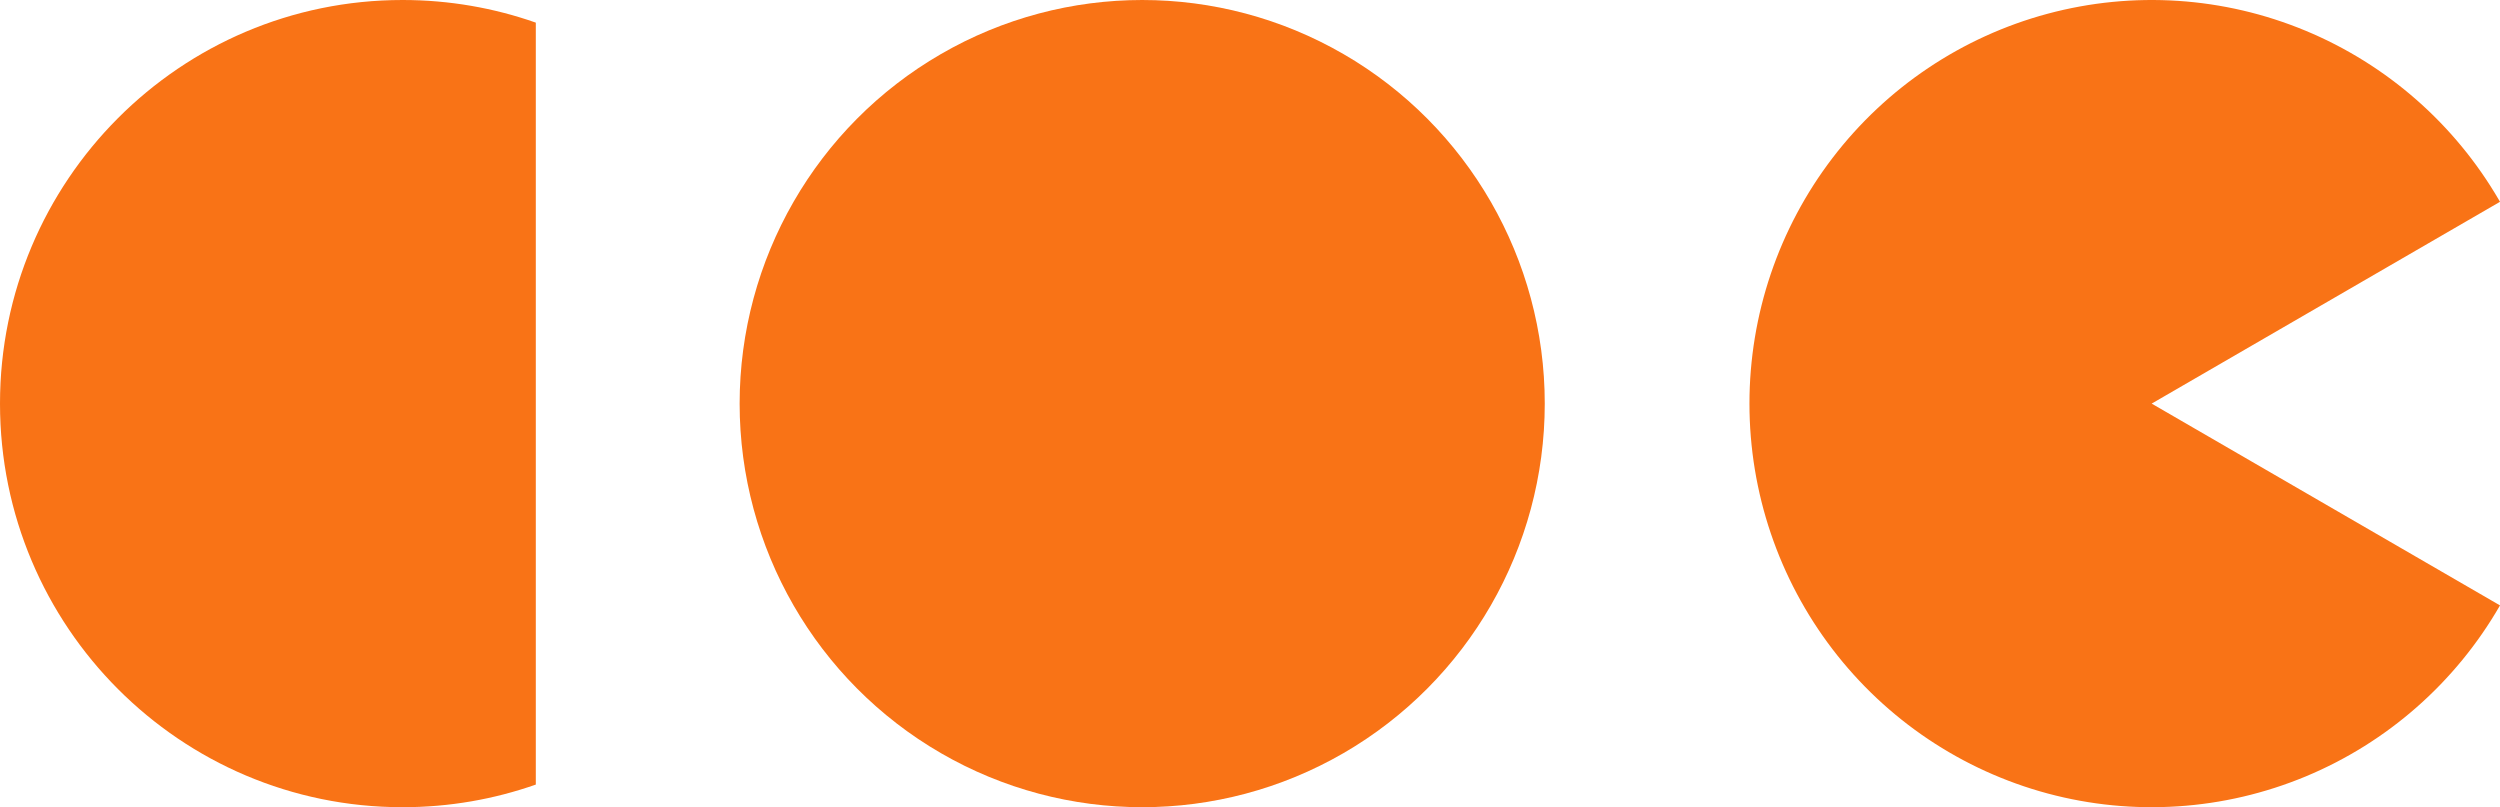 <svg width="319" height="103" viewBox="0 0 319 103" fill="none" xmlns="http://www.w3.org/2000/svg">
<ellipse cx="145.744" cy="51.5" rx="51.367" ry="51.5" fill="#F97316"/>
<path d="M319 25.75C318.961 25.682 318.922 25.614 318.882 25.546C313.23 15.826 304.559 8.229 294.194 3.92C283.756 -0.418 272.183 -1.179 261.27 1.755C250.357 4.689 240.714 11.155 233.836 20.149C226.958 29.143 223.23 40.163 223.23 51.5C223.23 62.837 226.958 73.857 233.836 82.851C240.714 91.845 250.357 98.311 261.27 101.245C272.183 104.179 283.756 103.418 294.194 99.08C304.632 94.741 313.351 87.068 319 77.25L274.553 51.5C291.845 41.482 301.568 35.849 318.803 25.864C318.868 25.826 318.934 25.788 319 25.75Z" fill="#F97316"/>
<path d="M51.367 0C57.326 0 63.048 1.017 68.369 2.888V100.111C63.048 101.982 57.326 103 51.367 103C22.998 103 0 79.943 0 51.5C0 23.057 22.998 9.30248e-05 51.367 0Z" fill="#F97316"/>
</svg>
